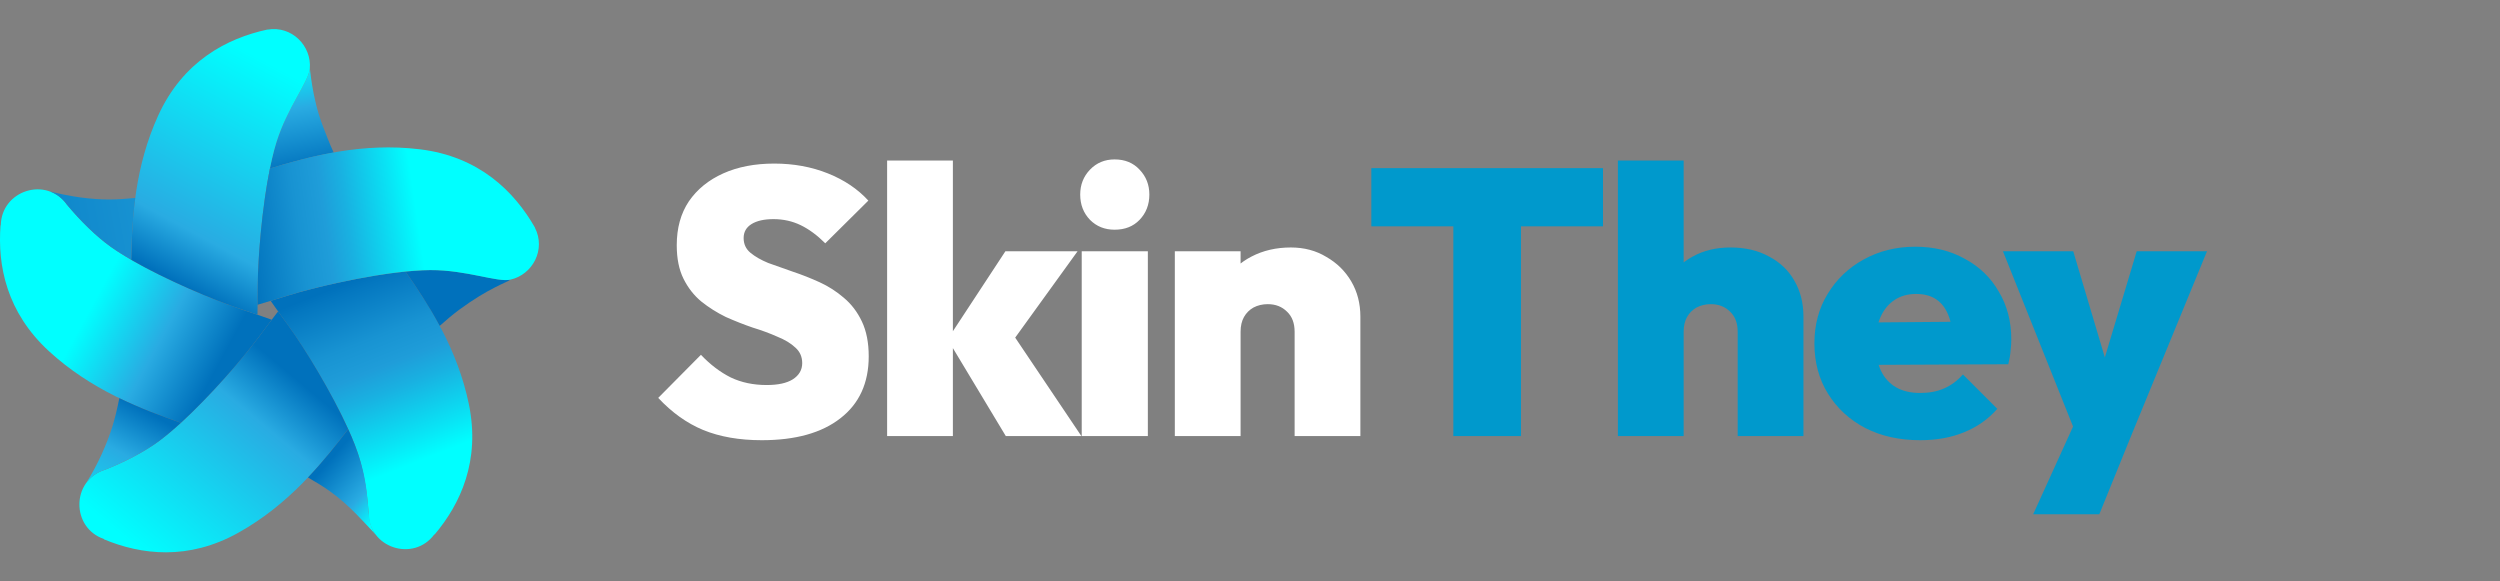<svg width="172" height="40" viewBox="0 0 172 40" fill="none" xmlns="http://www.w3.org/2000/svg">
<rect x="0" y="0" width="172" height="40" fill="#808080" stroke="none"/>
<path d="M52.41 30.286C50.867 30.286 49.524 30.052 48.38 29.584C47.253 29.116 46.222 28.379 45.286 27.374L48.224 24.41C48.865 25.086 49.55 25.606 50.278 25.97C51.006 26.317 51.829 26.49 52.748 26.49C53.528 26.49 54.126 26.36 54.542 26.1C54.975 25.823 55.192 25.45 55.192 24.982C55.192 24.549 55.036 24.193 54.724 23.916C54.412 23.621 53.996 23.37 53.476 23.162C52.973 22.937 52.41 22.729 51.786 22.538C51.179 22.33 50.564 22.087 49.94 21.81C49.333 21.515 48.77 21.16 48.25 20.744C47.747 20.328 47.34 19.808 47.028 19.184C46.716 18.56 46.56 17.789 46.56 16.87C46.56 15.691 46.837 14.686 47.392 13.854C47.964 13.022 48.753 12.381 49.758 11.93C50.763 11.479 51.933 11.254 53.268 11.254C54.603 11.254 55.833 11.479 56.96 11.93C58.087 12.381 59.014 13.005 59.742 13.802L56.778 16.74C56.223 16.185 55.66 15.769 55.088 15.492C54.516 15.215 53.892 15.076 53.216 15.076C52.575 15.076 52.072 15.189 51.708 15.414C51.344 15.639 51.162 15.96 51.162 16.376C51.162 16.792 51.318 17.13 51.63 17.39C51.942 17.65 52.349 17.884 52.852 18.092C53.372 18.283 53.935 18.482 54.542 18.69C55.166 18.898 55.781 19.141 56.388 19.418C56.995 19.695 57.549 20.051 58.052 20.484C58.572 20.917 58.988 21.463 59.3 22.122C59.612 22.781 59.768 23.578 59.768 24.514C59.768 26.351 59.118 27.773 57.818 28.778C56.535 29.783 54.733 30.286 52.41 30.286ZM69.198 30L65.194 23.344L69.172 17.286H74.138L69.198 24.124L69.328 22.46L74.398 30H69.198ZM61.034 30V11.046H65.558V30H61.034ZM74.422 30V17.286H78.972V30H74.422ZM76.684 15.804C76.008 15.804 75.444 15.579 74.994 15.128C74.543 14.66 74.318 14.079 74.318 13.386C74.318 12.71 74.543 12.138 74.994 11.67C75.444 11.202 76.008 10.968 76.684 10.968C77.394 10.968 77.966 11.202 78.4 11.67C78.85 12.138 79.076 12.71 79.076 13.386C79.076 14.079 78.85 14.66 78.4 15.128C77.966 15.579 77.394 15.804 76.684 15.804ZM89.07 30V22.824C89.07 22.235 88.897 21.775 88.55 21.446C88.203 21.099 87.761 20.926 87.224 20.926C86.86 20.926 86.531 21.004 86.236 21.16C85.959 21.316 85.742 21.533 85.586 21.81C85.43 22.087 85.352 22.425 85.352 22.824L83.584 21.992C83.584 20.969 83.809 20.094 84.26 19.366C84.71 18.621 85.326 18.049 86.106 17.65C86.903 17.234 87.805 17.026 88.81 17.026C89.728 17.026 90.543 17.243 91.254 17.676C91.982 18.092 92.554 18.655 92.97 19.366C93.386 20.077 93.594 20.883 93.594 21.784V30H89.07ZM80.828 30V17.286H85.352V30H80.828Z" fill="white"/>
<path d="M99.99 30V11.696H104.644V30H99.99ZM94.348 15.57V11.566H110.286V15.57H94.348ZM119.553 30V22.824C119.553 22.235 119.379 21.775 119.033 21.446C118.686 21.099 118.244 20.926 117.707 20.926C117.343 20.926 117.013 21.004 116.719 21.16C116.441 21.316 116.225 21.533 116.069 21.81C115.913 22.087 115.835 22.425 115.835 22.824L114.067 21.992C114.067 20.969 114.275 20.094 114.691 19.366C115.124 18.621 115.713 18.049 116.459 17.65C117.204 17.234 118.071 17.026 119.059 17.026C120.081 17.026 120.965 17.234 121.711 17.65C122.473 18.049 123.054 18.603 123.453 19.314C123.869 20.025 124.077 20.848 124.077 21.784V30H119.553ZM111.311 30V11.046H115.835V30H111.311ZM132.111 30.286C130.69 30.286 129.433 30.009 128.341 29.454C127.249 28.882 126.391 28.093 125.767 27.088C125.143 26.083 124.831 24.93 124.831 23.63C124.831 22.347 125.134 21.212 125.741 20.224C126.348 19.219 127.171 18.43 128.211 17.858C129.268 17.269 130.456 16.974 131.773 16.974C133.056 16.974 134.191 17.251 135.179 17.806C136.184 18.343 136.964 19.097 137.519 20.068C138.091 21.021 138.377 22.113 138.377 23.344C138.377 23.604 138.36 23.873 138.325 24.15C138.308 24.41 138.256 24.713 138.169 25.06L126.963 25.112V22.2L136.375 22.122L134.347 23.396C134.33 22.685 134.226 22.105 134.035 21.654C133.844 21.186 133.567 20.831 133.203 20.588C132.839 20.345 132.38 20.224 131.825 20.224C131.253 20.224 130.759 20.363 130.343 20.64C129.927 20.917 129.606 21.307 129.381 21.81C129.156 22.313 129.043 22.919 129.043 23.63C129.043 24.358 129.164 24.982 129.407 25.502C129.65 26.005 129.996 26.386 130.447 26.646C130.898 26.906 131.452 27.036 132.111 27.036C132.735 27.036 133.281 26.932 133.749 26.724C134.234 26.516 134.668 26.195 135.049 25.762L137.415 28.128C136.791 28.839 136.028 29.376 135.127 29.74C134.243 30.104 133.238 30.286 132.111 30.286ZM142.898 30.026L137.802 17.286H142.638L145.758 27.764H143.86L147.006 17.286H151.842L146.616 30L142.898 30.026ZM139.882 35.382L143.652 27.088L146.616 30L144.432 35.382H139.882Z" fill="#0099CC"/>
<path d="M21.314 4.726C21.233 5.641 19.765 7.402 19.02 9.785C18.854 10.317 18.703 10.93 18.57 11.591C19.906 11.185 21.374 10.773 22.956 10.494C22.656 9.845 22.422 9.219 22.211 8.67C21.434 6.663 21.33 4.538 21.314 4.726Z" fill="url(#paint0_linear_2601_2)"/>
<path d="M27.896 18.684C25.135 18.961 21.645 19.763 19.833 20.326C19.443 20.447 19.039 20.574 18.622 20.7C19.046 21.31 19.463 21.886 19.855 22.43C21.21 24.309 23.696 28.453 24.605 31.136C25.007 32.321 25.258 33.8 25.359 35.252C25.338 37.704 28.458 38.697 29.884 36.765L29.899 36.778C31.69 34.66 33.058 31.688 32.259 27.813C31.49 24.077 29.605 21.099 27.896 18.684Z" fill="url(#paint1_linear_2601_2)"/>
<path d="M19.858 22.429C19.625 22.107 19.382 21.769 19.134 21.422C18.657 22.037 18.211 22.637 17.794 23.198C16.411 25.056 13.212 28.678 10.929 30.355C9.921 31.095 8.588 31.783 7.231 32.317C4.888 33.037 4.884 36.312 7.155 37.085L7.147 37.103C9.707 38.171 12.954 38.578 16.407 36.647C19.837 34.73 22.142 31.926 23.954 29.518C22.815 26.995 20.961 23.961 19.858 22.429Z" fill="url(#paint2_linear_2601_2)"/>
<path d="M35.112 19.242C34.211 19.429 32.092 18.572 29.597 18.584C29.029 18.585 27.831 18.691 27.896 18.684C28.686 19.802 29.514 21.043 30.252 22.419C30.729 21.989 31.193 21.605 31.623 21.288C33.635 19.81 34.865 19.44 35.112 19.242Z" fill="url(#paint3_linear_2601_2)"/>
<path d="M17.793 23.2C18.08 22.815 18.382 22.409 18.695 21.996C17.957 21.733 17.243 21.494 16.575 21.272C14.376 20.54 9.937 18.632 7.63 16.989C6.613 16.263 5.543 15.21 4.61 14.091C3.194 12.09 0.082 13.109 0.056 15.509L0.038 15.507C-0.176 18.272 0.452 21.483 3.366 24.16C6.244 26.805 9.606 28.117 12.45 29.086C14.466 27.243 16.698 24.671 17.793 23.2Z" fill="url(#paint4_linear_2601_2)"/>
<path d="M24.42 30.618C24.285 30.267 24.128 29.899 23.956 29.52C23.151 30.589 22.245 31.736 21.189 32.85C21.754 33.173 22.273 33.496 22.713 33.811C24.082 34.788 25.08 35.985 25.844 36.775C24.983 35.659 25.739 34.058 24.42 30.618Z" fill="url(#paint5_linear_2601_2)"/>
<path d="M16.575 21.271C16.941 21.395 17.323 21.52 17.714 21.653C17.728 20.942 17.73 20.261 17.733 19.618C17.744 17.301 18.176 12.489 19.02 9.784C19.765 7.401 21.233 5.64 21.314 4.725C21.452 3.161 20.078 1.753 18.408 2.037V2.03C15.616 2.632 12.583 4.208 10.877 7.964C9.304 11.421 9.071 14.923 9.027 17.874C11.435 19.268 14.764 20.668 16.575 21.271Z" fill="url(#paint6_linear_2601_2)"/>
<path d="M9.307 13.618C8.668 13.685 8.065 13.724 7.531 13.725C6.285 13.73 4.816 13.527 3.41 13.164C3.861 13.323 4.283 13.623 4.61 14.087C5.542 15.207 6.611 16.26 7.63 16.985C8.037 17.276 8.512 17.574 9.028 17.872C9.048 16.549 9.108 15.113 9.307 13.618Z" fill="url(#paint7_linear_2601_2)"/>
<path d="M36.799 15.661L36.805 15.658C35.386 13.177 32.97 10.763 28.873 10.27C24.969 9.799 21.455 10.709 18.57 11.589C18.023 14.284 17.743 17.756 17.733 19.617C17.731 20.05 17.728 20.503 17.723 20.967C18.465 20.752 19.17 20.532 19.832 20.324C22.044 19.636 26.764 18.595 29.597 18.581C32.092 18.57 34.214 19.44 35.111 19.24C36.646 18.901 37.573 17.167 36.799 15.661Z" fill="url(#paint8_linear_2601_2)"/>
<path d="M7.231 32.318C8.586 31.784 9.921 31.096 10.929 30.356C11.404 30.005 11.92 29.569 12.451 29.085C11.117 28.631 9.668 28.099 8.209 27.392C8.068 28.112 7.908 28.782 7.728 29.355C7.356 30.546 6.72 31.978 5.946 33.21C6.241 32.812 6.668 32.489 7.231 32.318Z" fill="url(#paint9_linear_2601_2)"/>
<defs>
<linearGradient id="paint0_linear_2601_2" x1="20.894" y1="11.793" x2="19.529" y2="3.964" gradientUnits="userSpaceOnUse">
<stop stop-color="#0071BC"/>
<stop offset="0.545" stop-color="#29ABE2"/>
<stop offset="1" stop-color="#00FFFF"/>
</linearGradient>
<linearGradient id="paint1_linear_2601_2" x1="23.715" y1="19.528" x2="28.587" y2="31.821" gradientUnits="userSpaceOnUse">
<stop stop-color="#0071BC"/>
<stop offset="0.047" stop-color="#0477C0"/>
<stop offset="0.316" stop-color="#1893D2"/>
<stop offset="0.473" stop-color="#1F9DD9"/>
<stop offset="0.604" stop-color="#19B1E1"/>
<stop offset="0.871" stop-color="#09E4F5"/>
<stop offset="1" stop-color="#00FFFF"/>
</linearGradient>
<linearGradient id="paint2_linear_2601_2" x1="19.811" y1="25.601" x2="9.549" y2="37.879" gradientUnits="userSpaceOnUse">
<stop stop-color="#0071BC"/>
<stop offset="0.242" stop-color="#29ABE2"/>
<stop offset="1" stop-color="#00FFFF"/>
</linearGradient>
<linearGradient id="paint3_linear_2601_2" x1="21.754" y1="24.77" x2="28.205" y2="21.052" gradientUnits="userSpaceOnUse">
<stop stop-color="#00FFFF"/>
<stop offset="0.455" stop-color="#29ABE2"/>
<stop offset="1" stop-color="#0071BC"/>
</linearGradient>
<linearGradient id="paint4_linear_2601_2" x1="14.958" y1="25.247" x2="6.506" y2="20.654" gradientUnits="userSpaceOnUse">
<stop stop-color="#0071BC"/>
<stop offset="0.449" stop-color="#29ABE2"/>
<stop offset="1" stop-color="#00FFFF"/>
</linearGradient>
<linearGradient id="paint5_linear_2601_2" x1="22.879" y1="31.452" x2="26.743" y2="34.818" gradientUnits="userSpaceOnUse">
<stop stop-color="#0071BC"/>
<stop offset="0.63" stop-color="#29ABE2"/>
<stop offset="1" stop-color="#00FFFF"/>
</linearGradient>
<linearGradient id="paint6_linear_2601_2" x1="19.624" y1="4.949" x2="3.232" y2="35.181" gradientUnits="userSpaceOnUse">
<stop stop-color="#00FFFF"/>
<stop offset="0.37" stop-color="#29ABE2"/>
<stop offset="0.473" stop-color="#0071BC"/>
<stop offset="1" stop-color="#0B397C"/>
</linearGradient>
<linearGradient id="paint7_linear_2601_2" x1="38.684" y1="9.572" x2="-7.162" y2="17.971" gradientUnits="userSpaceOnUse">
<stop stop-color="#00FFFF"/>
<stop offset="0.124" stop-color="#01FCFE"/>
<stop offset="0.224" stop-color="#04F2FA"/>
<stop offset="0.315" stop-color="#0AE1F3"/>
<stop offset="0.402" stop-color="#11C9EA"/>
<stop offset="0.485" stop-color="#1BAADE"/>
<stop offset="0.515" stop-color="#1F9DD9"/>
<stop offset="1" stop-color="#0071BC"/>
</linearGradient>
<linearGradient id="paint8_linear_2601_2" x1="16.828" y1="16.643" x2="28.697" y2="14.91" gradientUnits="userSpaceOnUse">
<stop stop-color="#0071BC"/>
<stop offset="0.047" stop-color="#0477C0"/>
<stop offset="0.316" stop-color="#1893D2"/>
<stop offset="0.473" stop-color="#1F9DD9"/>
<stop offset="0.604" stop-color="#19B1E1"/>
<stop offset="0.871" stop-color="#09E4F5"/>
<stop offset="1" stop-color="#00FFFF"/>
</linearGradient>
<linearGradient id="paint9_linear_2601_2" x1="10.242" y1="28.393" x2="4.706" y2="38.137" gradientUnits="userSpaceOnUse">
<stop stop-color="#0071BC"/>
<stop offset="0.297" stop-color="#29ABE2"/>
<stop offset="1" stop-color="#00FFFF"/>
</linearGradient>
</defs>
</svg>
